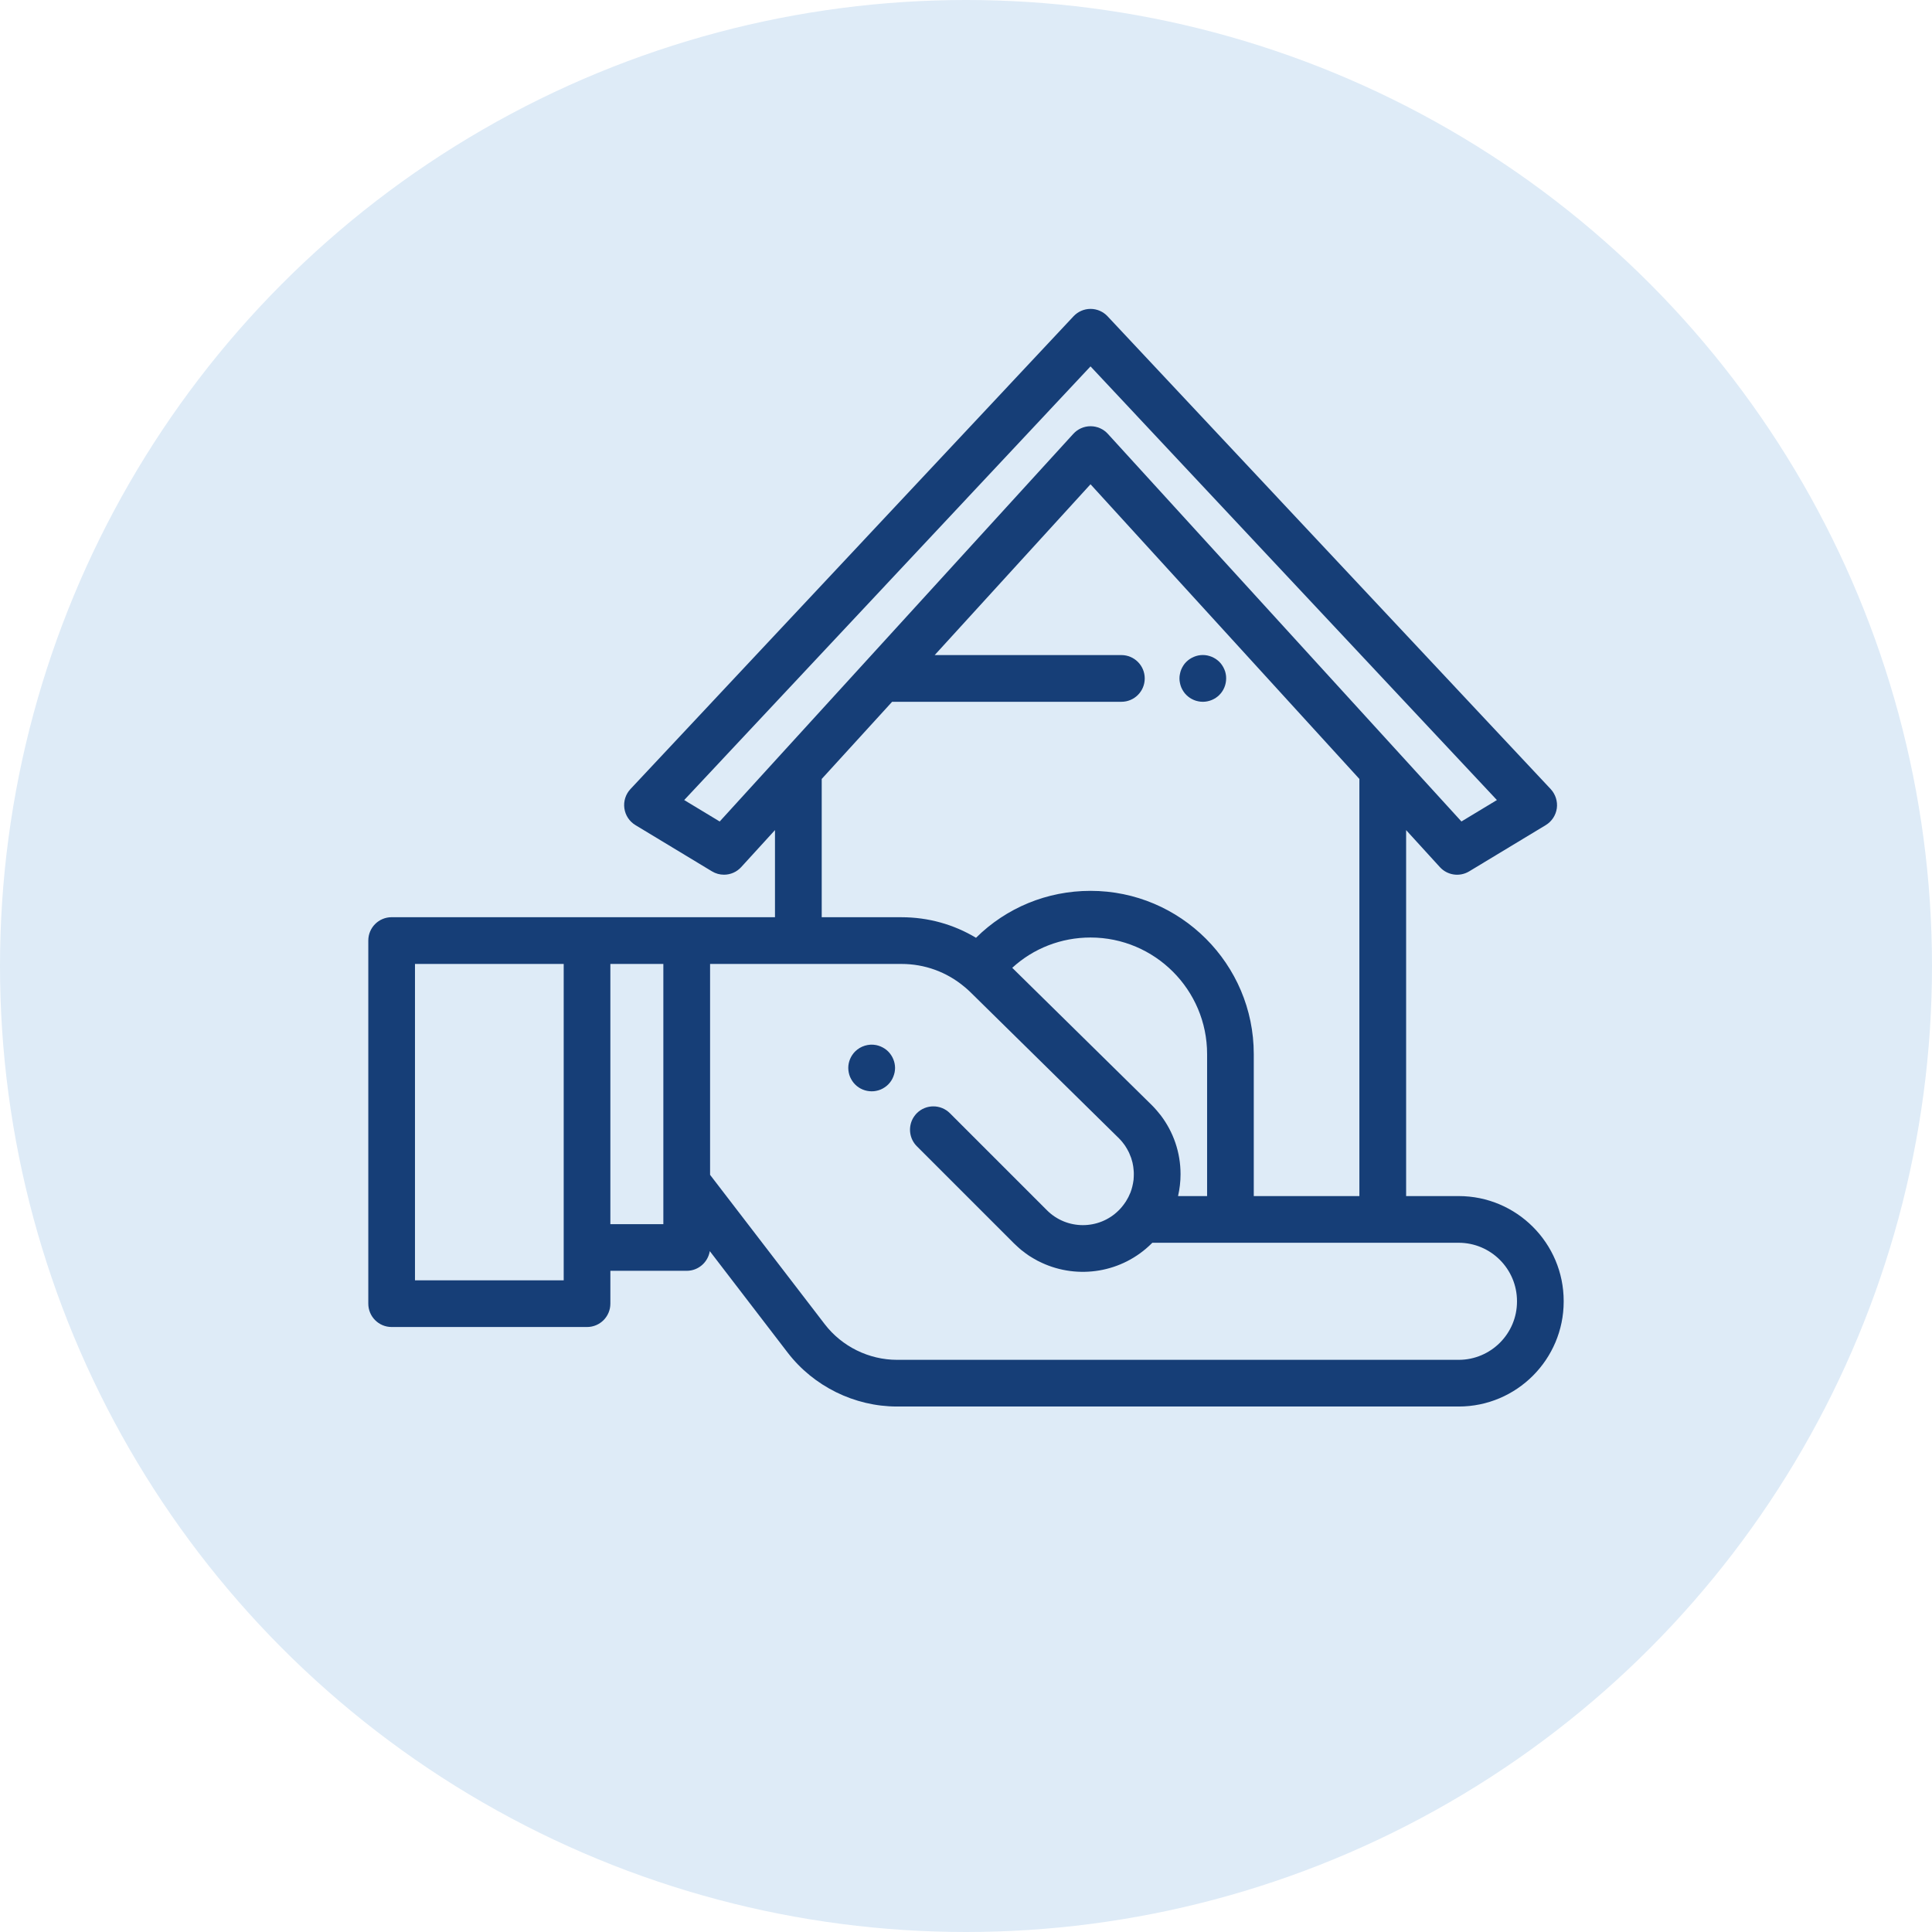 <?xml version="1.0" encoding="utf-8"?>
<!-- Generator: Adobe Illustrator 16.0.0, SVG Export Plug-In . SVG Version: 6.00 Build 0)  -->
<!DOCTYPE svg PUBLIC "-//W3C//DTD SVG 1.1//EN" "http://www.w3.org/Graphics/SVG/1.1/DTD/svg11.dtd">
<svg version="1.1" id="Layer_1" xmlns="http://www.w3.org/2000/svg" xmlns:xlink="http://www.w3.org/1999/xlink" x="0px" y="0px"
	 width="78px" height="78px" viewBox="0 0 78 78" enable-background="new 0 0 78 78" xml:space="preserve">
<title>B0F9B45A-505E-40C0-9E69-20673DC4F3C1</title>
<desc>Created with sketchtool.</desc>
<circle id="Oval-3-Copy-3" fill="#DEEBF7" cx="39" cy="39" r="39"/>
<g>
	<g>
		<g>
			<path fill="#163E77" d="M49.486,27.206c-0.011-0.061-0.029-0.121-0.054-0.177c-0.024-0.058-0.053-0.112-0.087-0.164
				s-0.072-0.1-0.117-0.144c-0.043-0.042-0.092-0.082-0.142-0.116c-0.052-0.034-0.107-0.063-0.163-0.087
				c-0.058-0.023-0.117-0.042-0.179-0.055c-0.12-0.024-0.245-0.024-0.366,0c-0.063,0.013-0.121,0.031-0.177,0.055
				c-0.058,0.023-0.11,0.053-0.164,0.087c-0.051,0.034-0.101,0.074-0.143,0.116c-0.045,0.044-0.084,0.092-0.117,0.144
				s-0.063,0.106-0.087,0.164c-0.022,0.056-0.041,0.116-0.052,0.177c-0.014,0.06-0.02,0.122-0.02,0.183s0.006,0.124,0.02,0.184
				c0.011,0.06,0.029,0.12,0.052,0.177c0.024,0.057,0.054,0.111,0.087,0.162c0.033,0.052,0.072,0.1,0.117,0.144
				c0.042,0.043,0.092,0.082,0.143,0.118c0.054,0.034,0.106,0.063,0.164,0.087c0.056,0.023,0.114,0.042,0.177,0.053
				c0.06,0.013,0.121,0.019,0.185,0.019c0.246,0,0.49-0.101,0.665-0.276c0.176-0.175,0.275-0.417,0.275-0.667
				C49.504,27.328,49.499,27.266,49.486,27.206z"/>
		</g>
	</g>
	<g>
		<g>
			<path fill="#163E77" d="M58.892,48.289h-2.123V33.514l1.363,1.494c0.303,0.332,0.797,0.404,1.183,0.171l3.091-1.867
				c0.244-0.148,0.407-0.397,0.447-0.678c0.038-0.282-0.054-0.566-0.246-0.775L44.716,12.77c-0.178-0.19-0.426-0.299-0.688-0.299
				c-0.259,0-0.509,0.108-0.687,0.299l-17.89,19.089c-0.193,0.208-0.283,0.492-0.244,0.773c0.038,0.282,0.202,0.531,0.446,0.679
				l3.09,1.867c0.151,0.092,0.319,0.136,0.487,0.136c0.258,0,0.512-0.106,0.695-0.308l1.363-1.493v3.517h-3.564h-4.023h-7.89
				c-0.521,0-0.942,0.422-0.942,0.943v14.659c0,0.521,0.422,0.943,0.942,0.943h7.89c0.52,0,0.941-0.422,0.941-0.943v-1.326h3.082
				c0.471,0,0.859-0.346,0.932-0.795l3.146,4.1c1.045,1.359,2.696,2.174,4.414,2.174h22.675c2.339,0,4.239-1.902,4.239-4.24v-0.016
				C63.131,50.191,61.23,48.289,58.892,48.289z M22.758,50.363v1.328h-6.004V38.917h6.004V50.363L22.758,50.363z M26.781,49.422
				h-2.139V38.917h2.139V49.422z M29.056,33.166L27.623,32.3l16.404-17.508L60.434,32.3l-1.432,0.865l-14.276-15.65
				c-0.177-0.196-0.432-0.307-0.698-0.307c-0.264,0-0.516,0.111-0.695,0.307L31.535,30.446L29.056,33.166z M44.027,35.966
				c-1.754,0-3.396,0.681-4.623,1.895c-0.9-0.541-1.932-0.83-3.008-0.83h-3.221v-5.583l2.842-3.115h9.257
				c0.521,0,0.942-0.422,0.942-0.943c0-0.52-0.422-0.943-0.942-0.943h-7.538l6.291-6.896l10.855,11.897v16.842h-4.264v-5.734
				C50.619,38.922,47.662,35.966,44.027,35.966z M46.851,45.014c-0.004-0.006-0.01-0.01-0.014-0.016
				c-0.044-0.057-0.088-0.111-0.135-0.164c-0.01-0.014-0.021-0.025-0.035-0.039c-0.052-0.059-0.104-0.119-0.162-0.174l-5.638-5.548
				c0.856-0.785,1.974-1.223,3.16-1.223c2.596,0,4.707,2.111,4.707,4.705v5.734h-1.173c0.065-0.285,0.101-0.582,0.101-0.883
				C47.662,46.531,47.377,45.701,46.851,45.014z M58.892,54.9H36.216c-1.136,0-2.227-0.537-2.919-1.439l-4.629-6.029v-8.515h3.564
				h4.164c0.936,0,1.824,0.324,2.535,0.919c0.005,0.002,0.008,0.004,0.011,0.008c0.044,0.037,0.085,0.072,0.122,0.105
				c0.039,0.035,0.076,0.07,0.112,0.105l6.001,5.904c0.007,0.006,0.012,0.016,0.019,0.021c0.039,0.041,0.078,0.08,0.111,0.123
				c0.024,0.029,0.048,0.061,0.071,0.092c0.013,0.02,0.029,0.039,0.043,0.059c0.026,0.041,0.051,0.08,0.076,0.123
				c0.005,0.012,0.015,0.025,0.02,0.037c0.027,0.045,0.049,0.092,0.071,0.137c0.004,0.01,0.008,0.02,0.011,0.027
				c0.022,0.049,0.042,0.098,0.059,0.146c0.003,0.01,0.006,0.018,0.01,0.025c0.018,0.053,0.03,0.1,0.043,0.15
				c0.004,0.012,0.005,0.021,0.009,0.031c0.011,0.047,0.02,0.096,0.028,0.145c0.002,0.014,0.004,0.029,0.006,0.043
				c0.008,0.047,0.012,0.092,0.015,0.139c0.001,0.018,0.003,0.037,0.004,0.055c0.001,0.045,0.004,0.09,0.001,0.131
				c0,0.02-0.001,0.039-0.001,0.057c-0.003,0.047-0.004,0.09-0.008,0.137c-0.002,0.004-0.003,0.01-0.003,0.016
				c-0.022,0.17-0.063,0.34-0.127,0.506c-0.003,0.004-0.004,0.008-0.006,0.01c-0.018,0.045-0.037,0.086-0.058,0.129
				c-0.008,0.018-0.013,0.033-0.023,0.047c-0.02,0.039-0.039,0.072-0.063,0.111c-0.012,0.02-0.022,0.039-0.034,0.057
				c-0.021,0.033-0.047,0.068-0.071,0.102c-0.016,0.021-0.032,0.043-0.05,0.066c-0.013,0.018-0.026,0.033-0.04,0.049
				c-0.037,0.045-0.075,0.088-0.117,0.129l-0.006,0.006c-0.798,0.797-2.097,0.797-2.896,0l-3.922-3.922
				c-0.369-0.367-0.965-0.367-1.334,0c-0.068,0.07-0.124,0.148-0.168,0.229c-0.186,0.357-0.13,0.807,0.168,1.105l3.922,3.922
				c0.049,0.047,0.097,0.094,0.149,0.139c0.023,0.023,0.052,0.047,0.078,0.07c0.023,0.02,0.047,0.039,0.071,0.061
				c0.033,0.027,0.067,0.053,0.104,0.078c0.018,0.016,0.034,0.029,0.054,0.043c0.04,0.029,0.081,0.057,0.121,0.086
				c0.014,0.008,0.025,0.018,0.039,0.027c0.039,0.023,0.078,0.047,0.118,0.072c0.015,0.01,0.032,0.02,0.048,0.029
				c0.038,0.023,0.079,0.047,0.118,0.066c0.016,0.01,0.033,0.02,0.05,0.029c0.056,0.027,0.112,0.053,0.166,0.08
				c0.002,0.002,0.005,0.004,0.007,0.004c1.457,0.676,3.24,0.412,4.443-0.789l0.005-0.006c0.004-0.006,0.01-0.01,0.015-0.014h3.152
				h6.15h3.065c1.298,0,2.355,1.057,2.355,2.357v0.014l0,0C61.247,53.844,60.189,54.9,58.892,54.9z"/>
		</g>
	</g>
	<g>
		<g>
			<path fill="#163E77" d="M35.858,42.451c-0.044-0.045-0.093-0.084-0.144-0.117c-0.053-0.033-0.105-0.063-0.162-0.086
				c-0.059-0.023-0.116-0.043-0.178-0.055c-0.305-0.061-0.631,0.039-0.85,0.258c-0.176,0.176-0.277,0.418-0.277,0.666
				c0,0.061,0.008,0.123,0.019,0.184s0.031,0.121,0.054,0.178c0.024,0.057,0.055,0.109,0.088,0.162
				c0.033,0.051,0.074,0.1,0.117,0.143c0.174,0.176,0.418,0.275,0.666,0.275c0.061,0,0.123-0.004,0.184-0.018
				c0.062-0.012,0.119-0.029,0.178-0.053c0.057-0.023,0.109-0.053,0.162-0.088c0.051-0.033,0.1-0.072,0.144-0.117
				c0.042-0.043,0.083-0.092,0.117-0.143c0.034-0.053,0.062-0.105,0.085-0.162s0.043-0.117,0.056-0.178
				c0.011-0.061,0.019-0.123,0.019-0.184C36.135,42.869,36.033,42.627,35.858,42.451z"/>
		</g>
	</g>
</g>
</svg>
